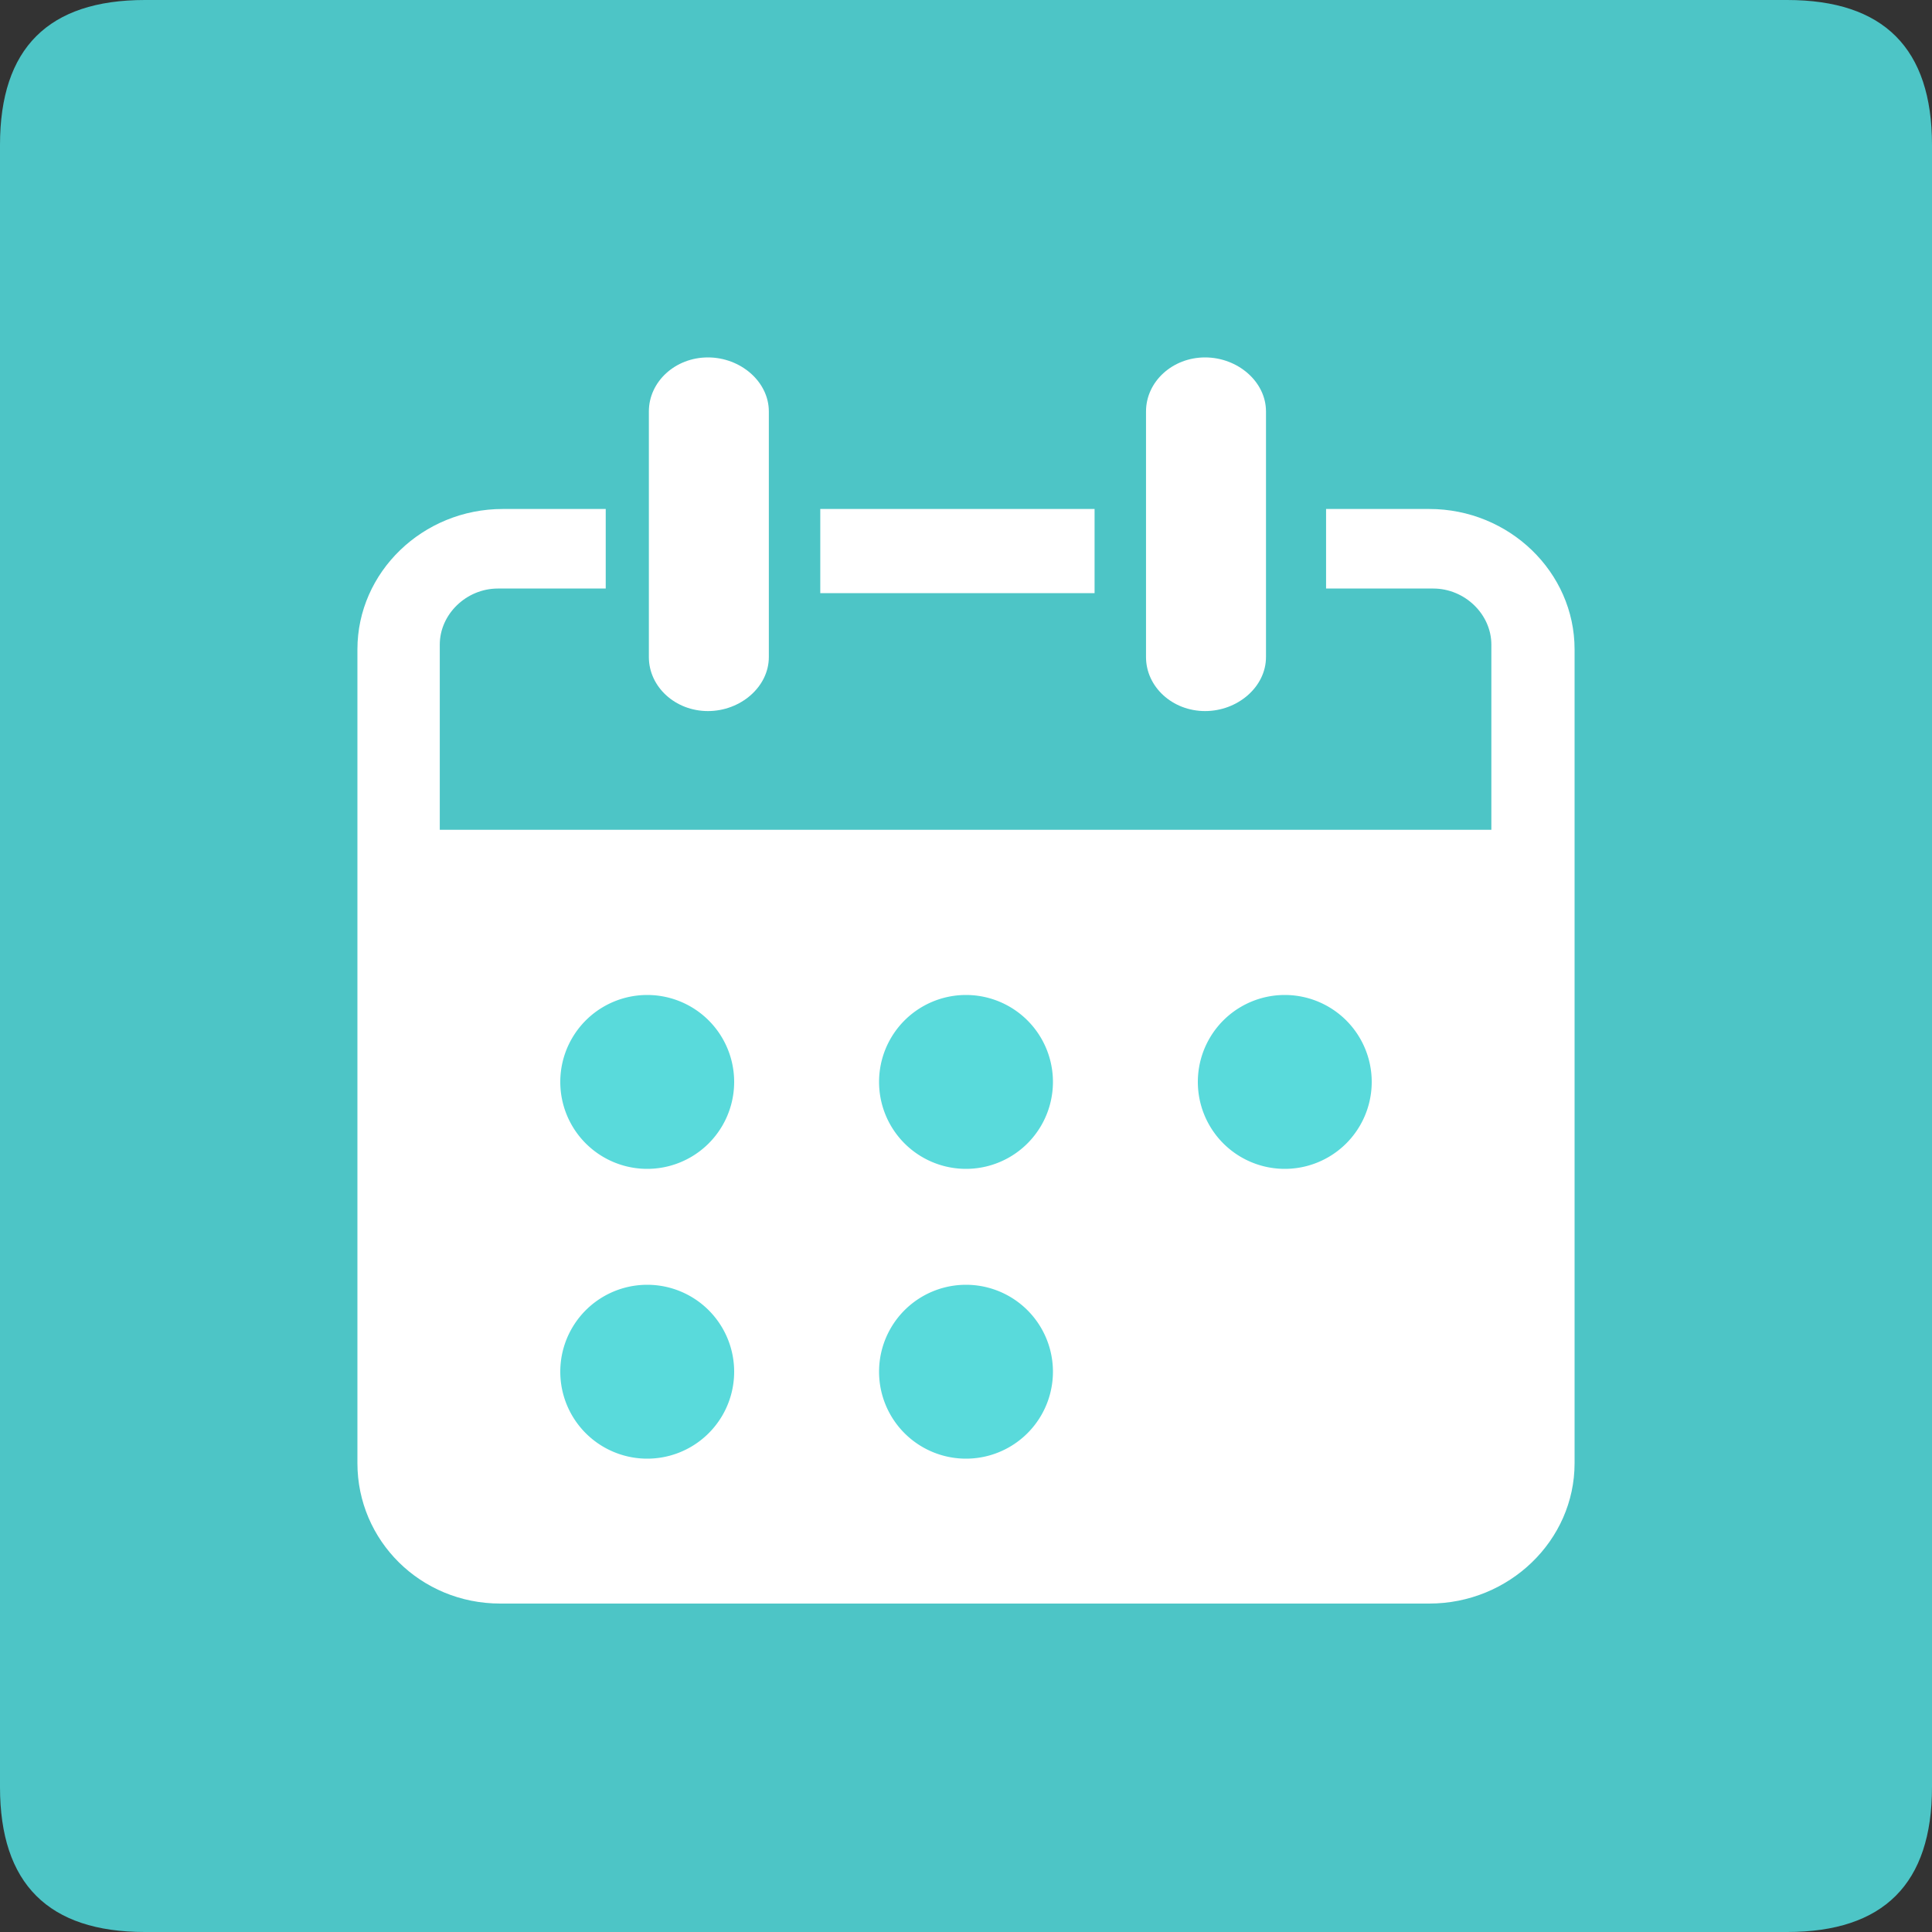 <?xml version="1.0" encoding="UTF-8"?>
<svg xmlns="http://www.w3.org/2000/svg" class="svg-icon" style="width: 1em;height: 1em;vertical-align: middle;fill: currentColor;overflow: hidden;" viewBox="0 0 1024 1024" version="1.1">
  <rect x="0" y="0" width="1024" height="1024" fill="#333333" stroke="none"/>
  <path d="M0 0m76.8 0l870.4 0q76.8 0 76.8 76.8l0 870.4q0 76.8-76.8 76.8l-870.4 0q-76.8 0-76.8-76.8l0-870.4q0-76.8 76.8-76.8Z" fill="#4DC5C6"></path>
  <path d="M638.72 376.883c17.28 0 32.282-12.826 32.282-28.646V218.086c0-15.821-15.002-28.646-32.282-28.646-17.306 0-31.309 12.826-31.309 28.672v130.125c0 15.821 14.003 28.646 31.309 28.646z m-58.573-107.11h-145.382v44.621h145.382v-44.621z m177.408 0h-54.707v42.163h56.806c16.717 0 30.797 13.619 30.797 29.747v98.125H233.088v-98.125c0-16.128 14.08-29.747 30.797-29.747h57.165v-42.163h-54.605c-42.368 0-77.005 33.459-77.005 74.394v431.36c0 40.934 33.357 74.394 75.725 74.394h492.39c42.342 0 77.005-33.459 77.005-74.368V344.166c0-40.934-34.662-74.394-77.005-74.394z m-382.336 107.11c17.28 0 32.282-12.826 32.282-28.646V218.086c0-15.821-15.002-28.646-32.282-28.646-17.306 0-31.309 12.826-31.309 28.672v130.125c0 15.821 14.003 28.646 31.309 28.646z" fill="#FFFFFF"></path>
  <path d="M343.04 619.52a46.08 46.08 0 1 0 0-92.16 46.08 46.08 0 0 0 0 92.16zM512 619.52a46.08 46.08 0 1 0 0-92.16 46.08 46.08 0 0 0 0 92.16zM343.04 773.12a46.08 46.08 0 1 0 0-92.16 46.08 46.08 0 0 0 0 92.16zM512 773.12a46.08 46.08 0 1 0 0-92.16 46.08 46.08 0 0 0 0 92.16zM680.96 619.52a46.08 46.08 0 1 0 0-92.16 46.08 46.08 0 0 0 0 92.16z" fill="#59DADB"></path>
</svg>
